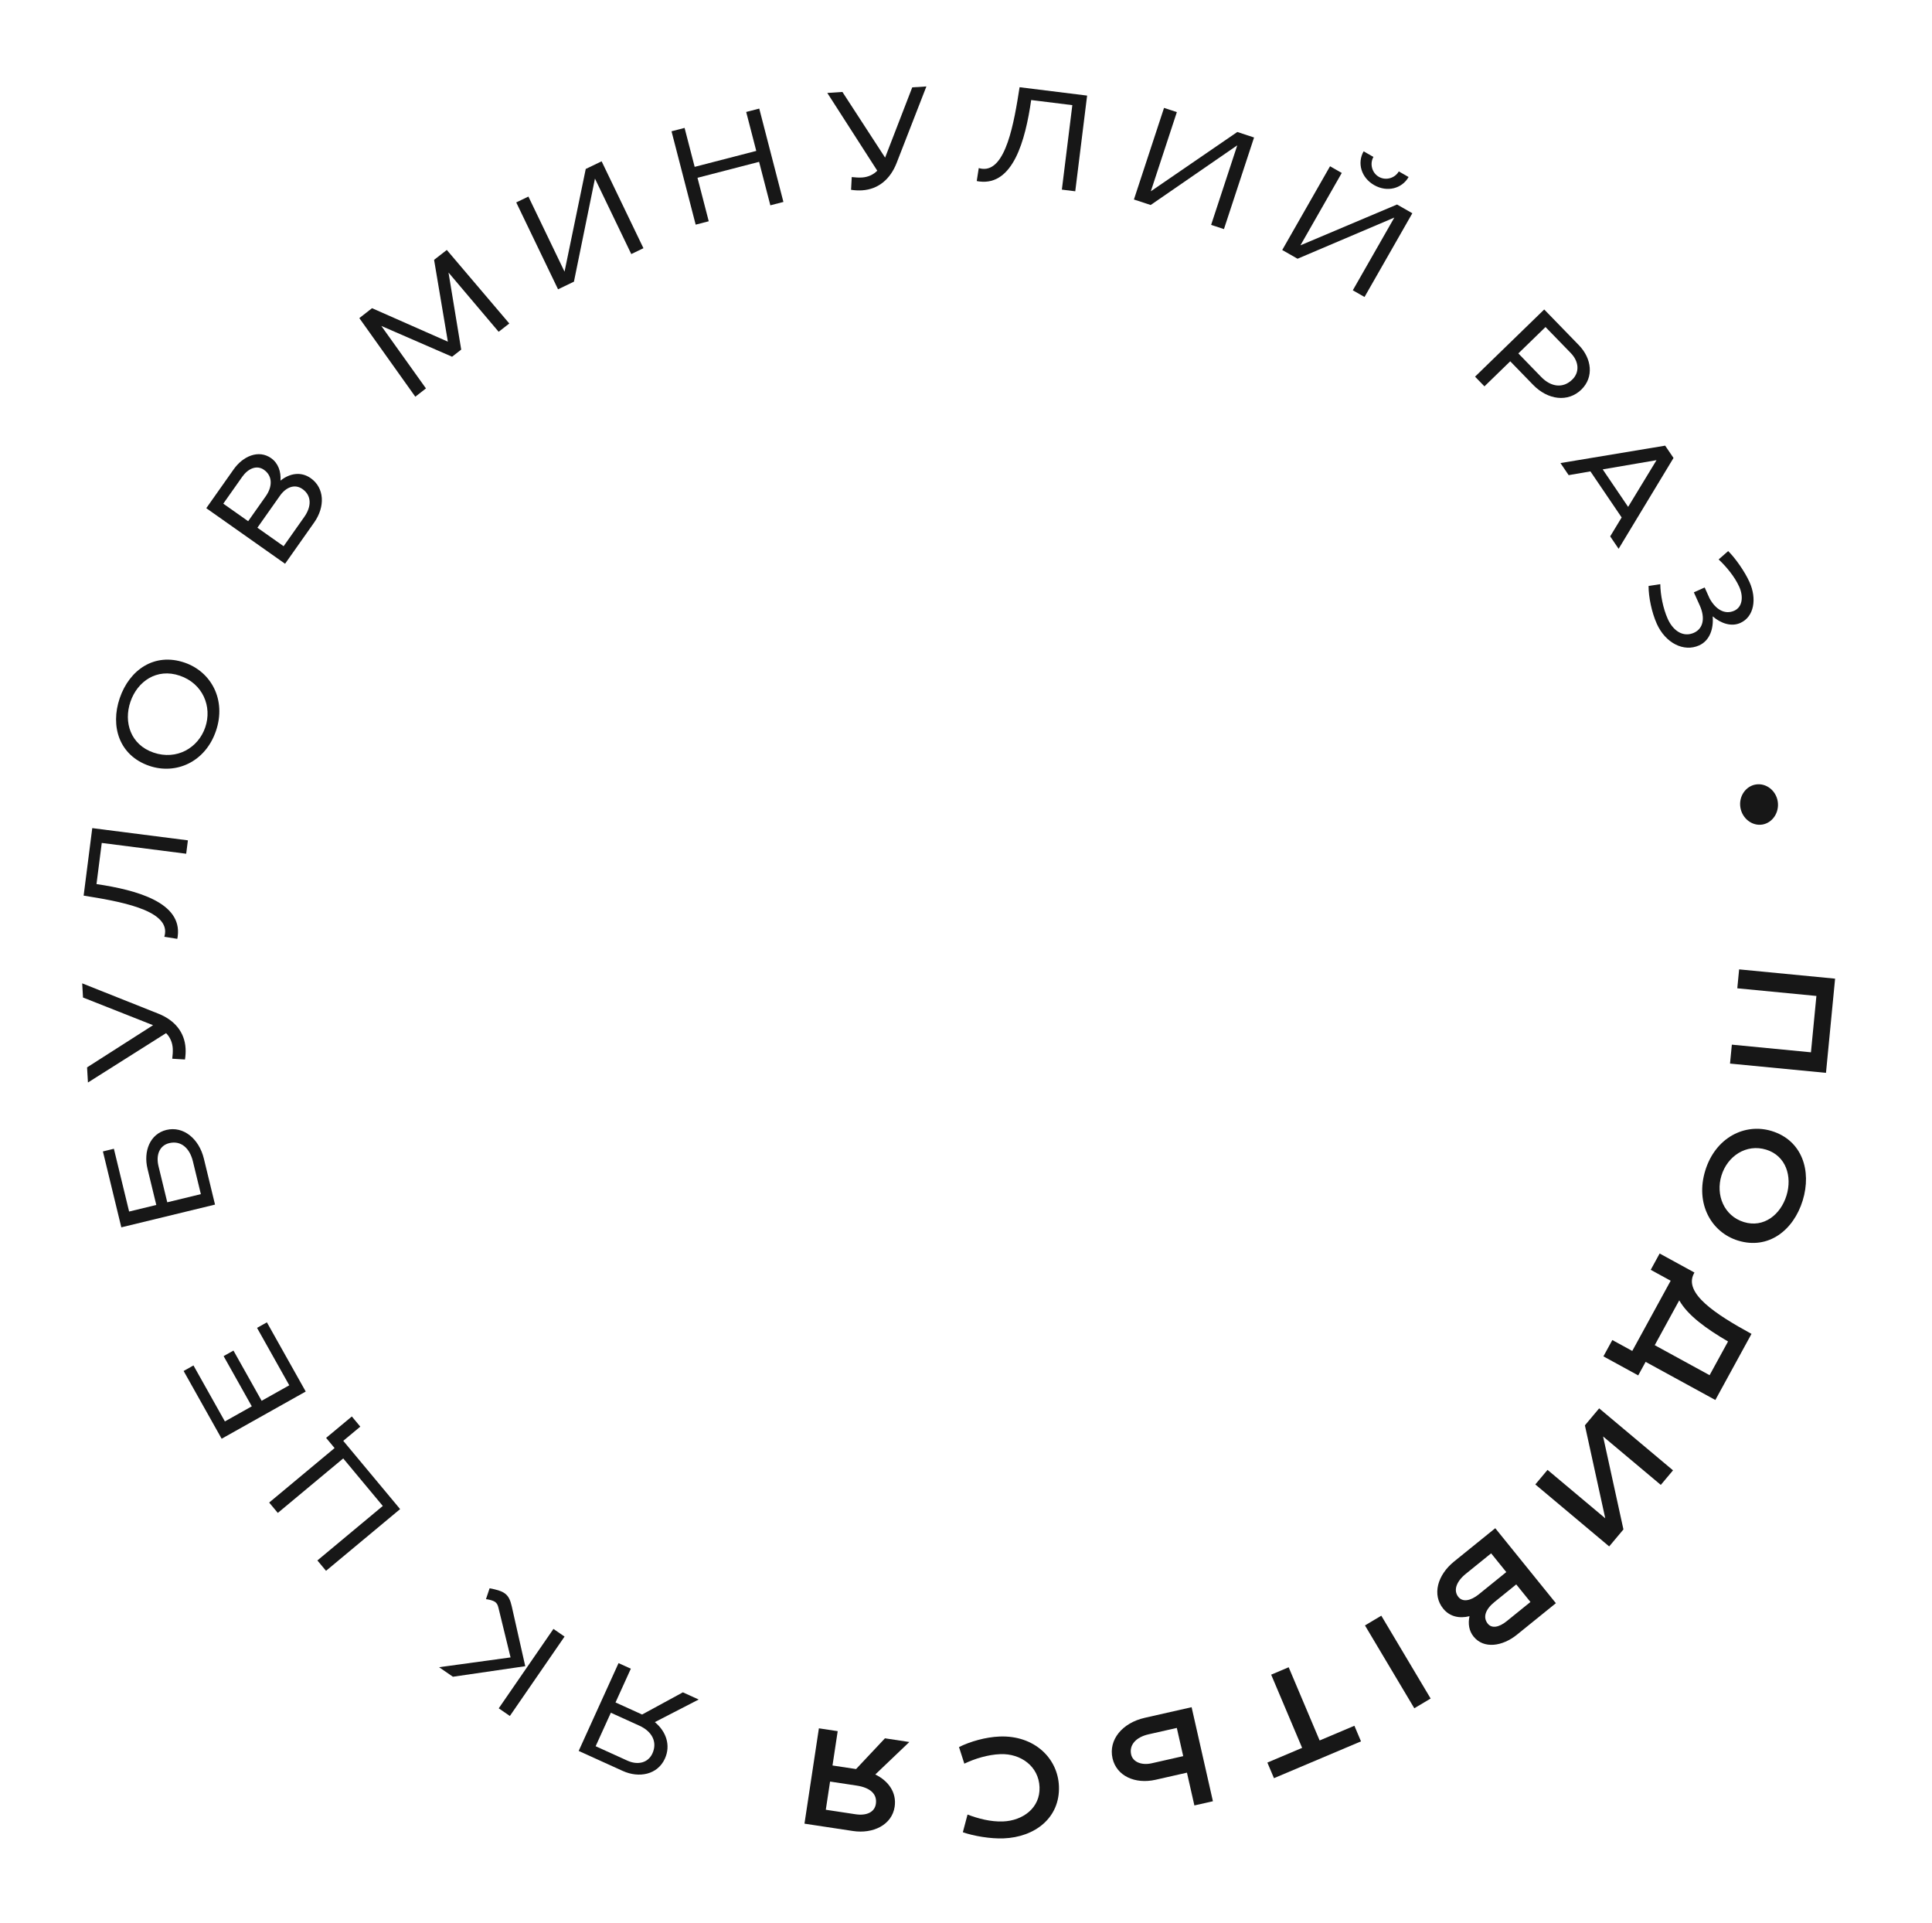 <?xml version="1.0" encoding="UTF-8"?> <svg xmlns="http://www.w3.org/2000/svg" width="1052" height="1047" viewBox="0 0 1052 1047" fill="none"> <path d="M994.275 584.102L942.019 579.049L943.015 568.747L986.089 572.912L989.056 542.23L945.982 538.065L946.978 527.763L999.235 532.816L994.275 584.102Z" fill="#171717"></path> <path d="M981.587 653.613C976.577 669.885 962.872 680.496 946.386 675.42C931.764 670.917 923.005 655.272 928.545 637.28C934.085 619.289 950.127 611.28 964.75 615.783C981.236 620.86 986.598 637.342 981.587 653.613ZM972.771 650.899C975.971 640.505 972.533 629.245 961.709 625.912C950.886 622.579 940.628 629.387 937.362 639.995C934.095 650.604 938.746 662.002 949.57 665.335C960.393 668.668 969.57 661.292 972.771 650.899Z" fill="#171717"></path> <path d="M892.03 748.816L873.078 738.452L877.936 729.569L888.793 735.506L909.7 697.274L898.842 691.336L903.7 682.453L922.651 692.816L922.4 693.277C916.498 704.069 934.365 715.634 953.712 726.213L934.029 762.208L896.06 741.445L892.03 748.816ZM940.94 730.342C929.012 723.392 918.976 716.108 914.375 707.951L901.025 732.364L930.9 748.701L940.94 730.342Z" fill="#171717"></path> <path d="M842.656 800.252L874.083 826.624L863.001 776.008L870.763 766.758L910.979 800.505L904.326 808.433L872.9 782.062L883.982 832.678L876.22 841.928L836.003 808.181L842.656 800.252Z" fill="#171717"></path> <path d="M825.972 890.003C818.157 896.322 807.963 897.91 802.398 891.028C799.852 887.879 799.305 883.981 800.162 879.912C794.793 881.264 789.458 880.272 785.827 875.782C779.744 868.258 782.639 857.526 791.796 850.122L814.191 832.014L847.2 872.838L825.972 890.003ZM805.207 868.02L820.195 855.901L811.943 845.695L798.179 856.824C793.047 860.974 791.198 865.844 794.122 869.46C796.48 872.376 800.833 871.557 805.207 868.02ZM820.405 882.641L833.352 872.173L825.618 862.608L813.779 872.181C808.822 876.189 807.298 880.507 810.128 884.007C812.297 886.689 816.206 886.037 820.405 882.641Z" fill="#171717"></path> <path d="M770.112 930.04L743.243 884.937L752.135 879.64L779.004 924.743L770.112 930.04Z" fill="#171717"></path> <path d="M737.486 939.566L741.079 948.062L693.694 968.105L690.1 959.608L709.027 951.603L692.169 911.747L701.701 907.715L718.559 947.571L737.486 939.566Z" fill="#171717"></path> <path d="M650.355 982.948L646.311 965.1L629.195 968.978C618.15 971.481 607.971 966.943 605.783 957.288C603.496 947.194 611.105 938.01 623.32 935.243L648.848 929.458L660.449 980.661L650.355 982.948ZM627.157 959.981L644.273 956.103L640.792 940.742L625.359 944.239C618.556 945.781 614.75 950.027 615.927 955.22C616.838 959.243 621.524 961.257 627.157 959.981Z" fill="#171717"></path> <path d="M524.281 997.538L526.836 987.907C532.55 990.088 539.451 991.923 546.121 991.666C556.988 991.246 566.476 984.275 566.039 972.958C565.602 961.642 555.797 954.59 544.706 955.018C537.886 955.281 530.691 957.511 525.091 960.204L522.19 951.159C528.228 948.149 536.691 945.72 544.335 945.425C563.146 944.699 576.013 957.187 576.603 972.475C577.268 989.712 563.489 1000.23 546.477 1000.88C539.282 1001.16 530.063 999.566 524.281 997.538Z" fill="#171717"></path> <path d="M481.867 946.401L495.141 948.41L476.613 966.087C483.955 969.701 488.304 976.048 487.148 983.686C485.656 993.549 475.421 998.524 464.446 996.863L438.047 992.868L445.902 940.959L456.135 942.507L453.308 961.195L466.136 963.136L481.867 946.401ZM449.66 985.295L465.826 987.742C471.907 988.662 476.241 986.587 476.915 982.138C477.756 976.576 473.637 973.222 466.444 972.133L451.983 969.945L449.66 985.295Z" fill="#171717"></path> <path d="M371.84 921.372L380.444 925.279L356.571 937.584C362.805 942.722 365.303 950.281 362.047 957.451C358.077 966.192 348.017 968.213 339.071 964.151L315.101 953.267L336.808 905.464L343.5 908.503L335.158 926.873L349.636 933.447L371.84 921.372ZM324.336 950.706L341.613 958.551C347.35 961.156 352.936 959.739 355.261 954.617C358.083 948.403 355.015 942.644 348.186 939.543L332.616 932.473L324.336 950.706Z" fill="#171717"></path> <path d="M266.599 864.714C270.457 865.46 272.84 866.1 274.754 867.419C277.039 868.993 277.917 871.42 278.641 874.468L286.004 907.139L246.618 912.881L239.084 907.69L278.006 902.356L271.409 875.315C271.078 873.812 270.511 872.784 269.523 872.103C268.473 871.379 266.38 870.848 264.615 870.634L266.599 864.714ZM271.569 930.072L301.356 886.841L307.409 891.011L277.622 934.243L271.569 930.072Z" fill="#171717"></path> <path d="M177.574 782.844L191.577 771.18L196.185 776.712L186.907 784.441L217.868 821.61L177.529 855.211L172.825 849.563L208.438 819.899L186.886 794.024L151.272 823.689L146.568 818.041L182.182 788.377L177.574 782.844Z" fill="#171717"></path> <path d="M166.47 757.6L120.689 783.297L99.985 746.41L105.348 743.4L122.454 773.877L137.104 765.654L121.76 738.316L127.123 735.306L142.467 762.644L157.51 754.201L139.962 722.939L145.325 719.929L166.47 757.6Z" fill="#171717"></path> <path d="M80.326 636.344C78.01 626.796 81.659 617.344 90.624 615.168C99.807 612.94 108.363 619.894 111.016 630.826L117.082 655.826L66.062 668.206L56.035 626.88L62.011 625.43L70.306 659.613L85.102 656.023L80.326 636.344ZM86.303 634.893L91.078 654.572L109.372 650.133L105.039 632.276C103.271 624.988 98.479 620.825 92.138 622.364C86.89 623.637 84.817 628.771 86.303 634.893Z" fill="#171717"></path> <path d="M100.724 576.829L93.788 576.404C94.05 574.436 94.157 572.401 94.062 570.754C93.875 567.535 92.579 564.605 90.427 562.476L47.886 589.356L47.408 581.12L83.34 558.153L45.205 543.084L44.758 535.372L86.283 551.898C94.974 555.376 100.531 561.815 101.051 570.8C101.16 572.672 101.052 574.706 100.724 576.829Z" fill="#171717"></path> <path d="M96.519 511.138L89.48 510.011C89.64 509.351 89.771 508.914 89.857 508.244C91.521 495.225 64.51 490.638 45.541 487.608L50.24 450.857L102.316 457.515L101.384 464.805L55.408 458.927L52.545 481.32C74.806 484.62 99.114 491.433 96.783 509.659C96.717 510.18 96.669 510.552 96.519 511.138Z" fill="#171717"></path> <path d="M117.586 397.962C111.796 414.926 95.784 421.904 81.305 416.962C64.908 411.366 59.946 395.487 65.203 380.084C70.46 364.682 84.094 355.15 100.49 360.746C114.97 365.687 123.376 380.998 117.586 397.962ZM71.023 382.071C67.244 393.144 71.046 405.457 83.609 409.744C96.173 414.032 107.914 407.262 111.766 395.976C115.617 384.69 110.465 372.154 97.902 367.866C85.338 363.578 74.802 370.998 71.023 382.071Z" fill="#171717"></path> <path d="M155.226 306.928L112.323 276.669L127.236 255.524C132.337 248.292 140.86 244.666 147.602 249.421C151.524 252.188 153.069 256.765 152.732 261.667C157.6 257.758 163.791 256.526 169.185 260.33C176.723 265.647 177.142 275.855 171.047 284.496L155.226 306.928ZM152.432 269.899L140.156 287.305L154.436 297.377L165.718 281.381C169.566 275.926 169.87 269.9 164.721 266.268C160.492 263.286 155.718 265.241 152.432 269.899ZM131.916 259.559L121.585 274.207L135.13 283.761L144.726 270.154C148.314 265.067 148.593 259.207 143.751 255.792C139.706 252.939 134.986 255.208 131.916 259.559Z" fill="#171717"></path> <path d="M271.525 180.635L244.218 148.382L251.134 190.338L246.163 194.21L207.631 177.449L231.94 211.467L226.142 215.983L195.657 173.182L202.579 167.79L243.869 186.015L236.365 141.474L243.288 136.082L277.324 176.119L271.525 180.635Z" fill="#171717"></path> <path d="M303.867 157.51L281.1 110.204L287.723 107.016L307.4 147.903L318.945 91.99L327.595 87.827L350.363 135.133L343.74 138.321L323.965 97.232L312.518 153.347L303.867 157.51Z" fill="#171717"></path> <path d="M413.426 59.116L426.58 109.941L419.464 111.783L413.338 88.113L379.793 96.794L385.919 120.464L378.804 122.306L365.65 71.481L372.765 69.639L378.252 90.841L411.797 82.159L406.31 60.957L413.426 59.116Z" fill="#171717"></path> <path d="M463.413 103.343L463.784 96.403C465.754 96.65 467.789 96.742 469.436 96.634C472.654 96.422 475.574 95.103 477.686 92.935L450.478 50.602L458.71 50.061L481.954 85.815L496.729 47.564L504.437 47.058L488.232 88.71C484.821 97.427 478.425 103.033 469.444 103.623C467.573 103.746 465.538 103.654 463.413 103.343Z" fill="#171717"></path> <path d="M531.846 98.552L532.945 91.509C533.606 91.666 534.043 91.796 534.713 91.879C547.739 93.494 552.222 66.465 555.179 47.485L591.948 52.042L585.49 104.143L578.196 103.239L583.897 57.241L561.494 54.464C558.28 76.738 551.561 101.071 533.325 98.811C532.804 98.747 532.432 98.701 531.846 98.552Z" fill="#171717"></path> <path d="M617.437 108.615L633.831 58.741L640.814 61.036L626.644 104.142L673.731 71.856L682.851 74.854L666.456 124.729L659.474 122.433L673.714 79.114L626.557 111.613L617.437 108.615Z" fill="#171717"></path> <path d="M761.661 93.323L767.002 96.373C763.394 102.69 755.348 104.832 748.249 100.778C741.15 96.724 738.906 88.706 742.513 82.389L747.854 85.438C745.771 89.086 746.973 94.09 750.815 96.284C754.658 98.479 759.579 96.97 761.661 93.323ZM698.193 136.106L724.227 90.515L730.609 94.16L708.109 133.563L760.699 111.342L769.036 116.103L743.002 161.693L736.619 158.049L759.231 118.45L706.529 140.866L698.193 136.106Z" fill="#171717"></path> <path d="M859.708 187.912C866.71 195.121 868.047 205.323 861.053 212.117C853.79 219.171 842.831 217.792 834.784 209.507L822.347 196.703L808.305 210.342L803.184 205.07L840.843 168.49L859.708 187.912ZM855.296 192.197L841.553 178.048L826.758 192.418L839.195 205.222C844.578 210.763 851.09 211.548 856.093 206.688C860.236 202.664 859.79 196.823 855.296 192.197Z" fill="#171717"></path> <path d="M876.768 292.021L883.01 281.715L866.002 256.639L854.161 258.689L849.699 252.11L906.703 242.627L911.25 249.33L881.357 298.786L876.768 292.021ZM902.003 250.527L872.691 255.546L886.542 275.967L902.003 250.527Z" fill="#171717"></path> <path d="M897.666 319.024L904.051 318.044C904.12 323.687 905.523 331.197 908.107 336.943C911.09 343.578 916.619 347.095 922.365 344.512C927.7 342.113 928.451 336.101 925.56 329.671L922.331 322.489L928.214 319.844L930.889 325.795C934.105 331.668 939.076 334.86 944.344 332.492C948.858 330.462 949.397 324.711 947.029 319.443C944.569 313.971 939.93 308.409 935.824 304.581L941.013 300.028C944.822 303.743 950.024 311.107 952.638 316.922C956.698 325.951 955.186 335.758 947.662 339.141C942.737 341.355 937.109 339.445 932.568 335.566C933.137 342.135 931.087 348.731 925.204 351.376C916.79 355.159 906.861 350.084 902.156 339.618C899.388 333.462 897.653 325.032 897.666 319.024Z" fill="#171717"></path> <path d="M956.1 427.098C961.631 426.218 967.042 430.318 968.001 436.342C968.96 442.366 965.105 448.043 959.574 448.923C954.044 449.804 948.616 445.605 947.657 439.581C946.699 433.556 950.57 427.978 956.1 427.098Z" fill="#171717"></path> </svg> 